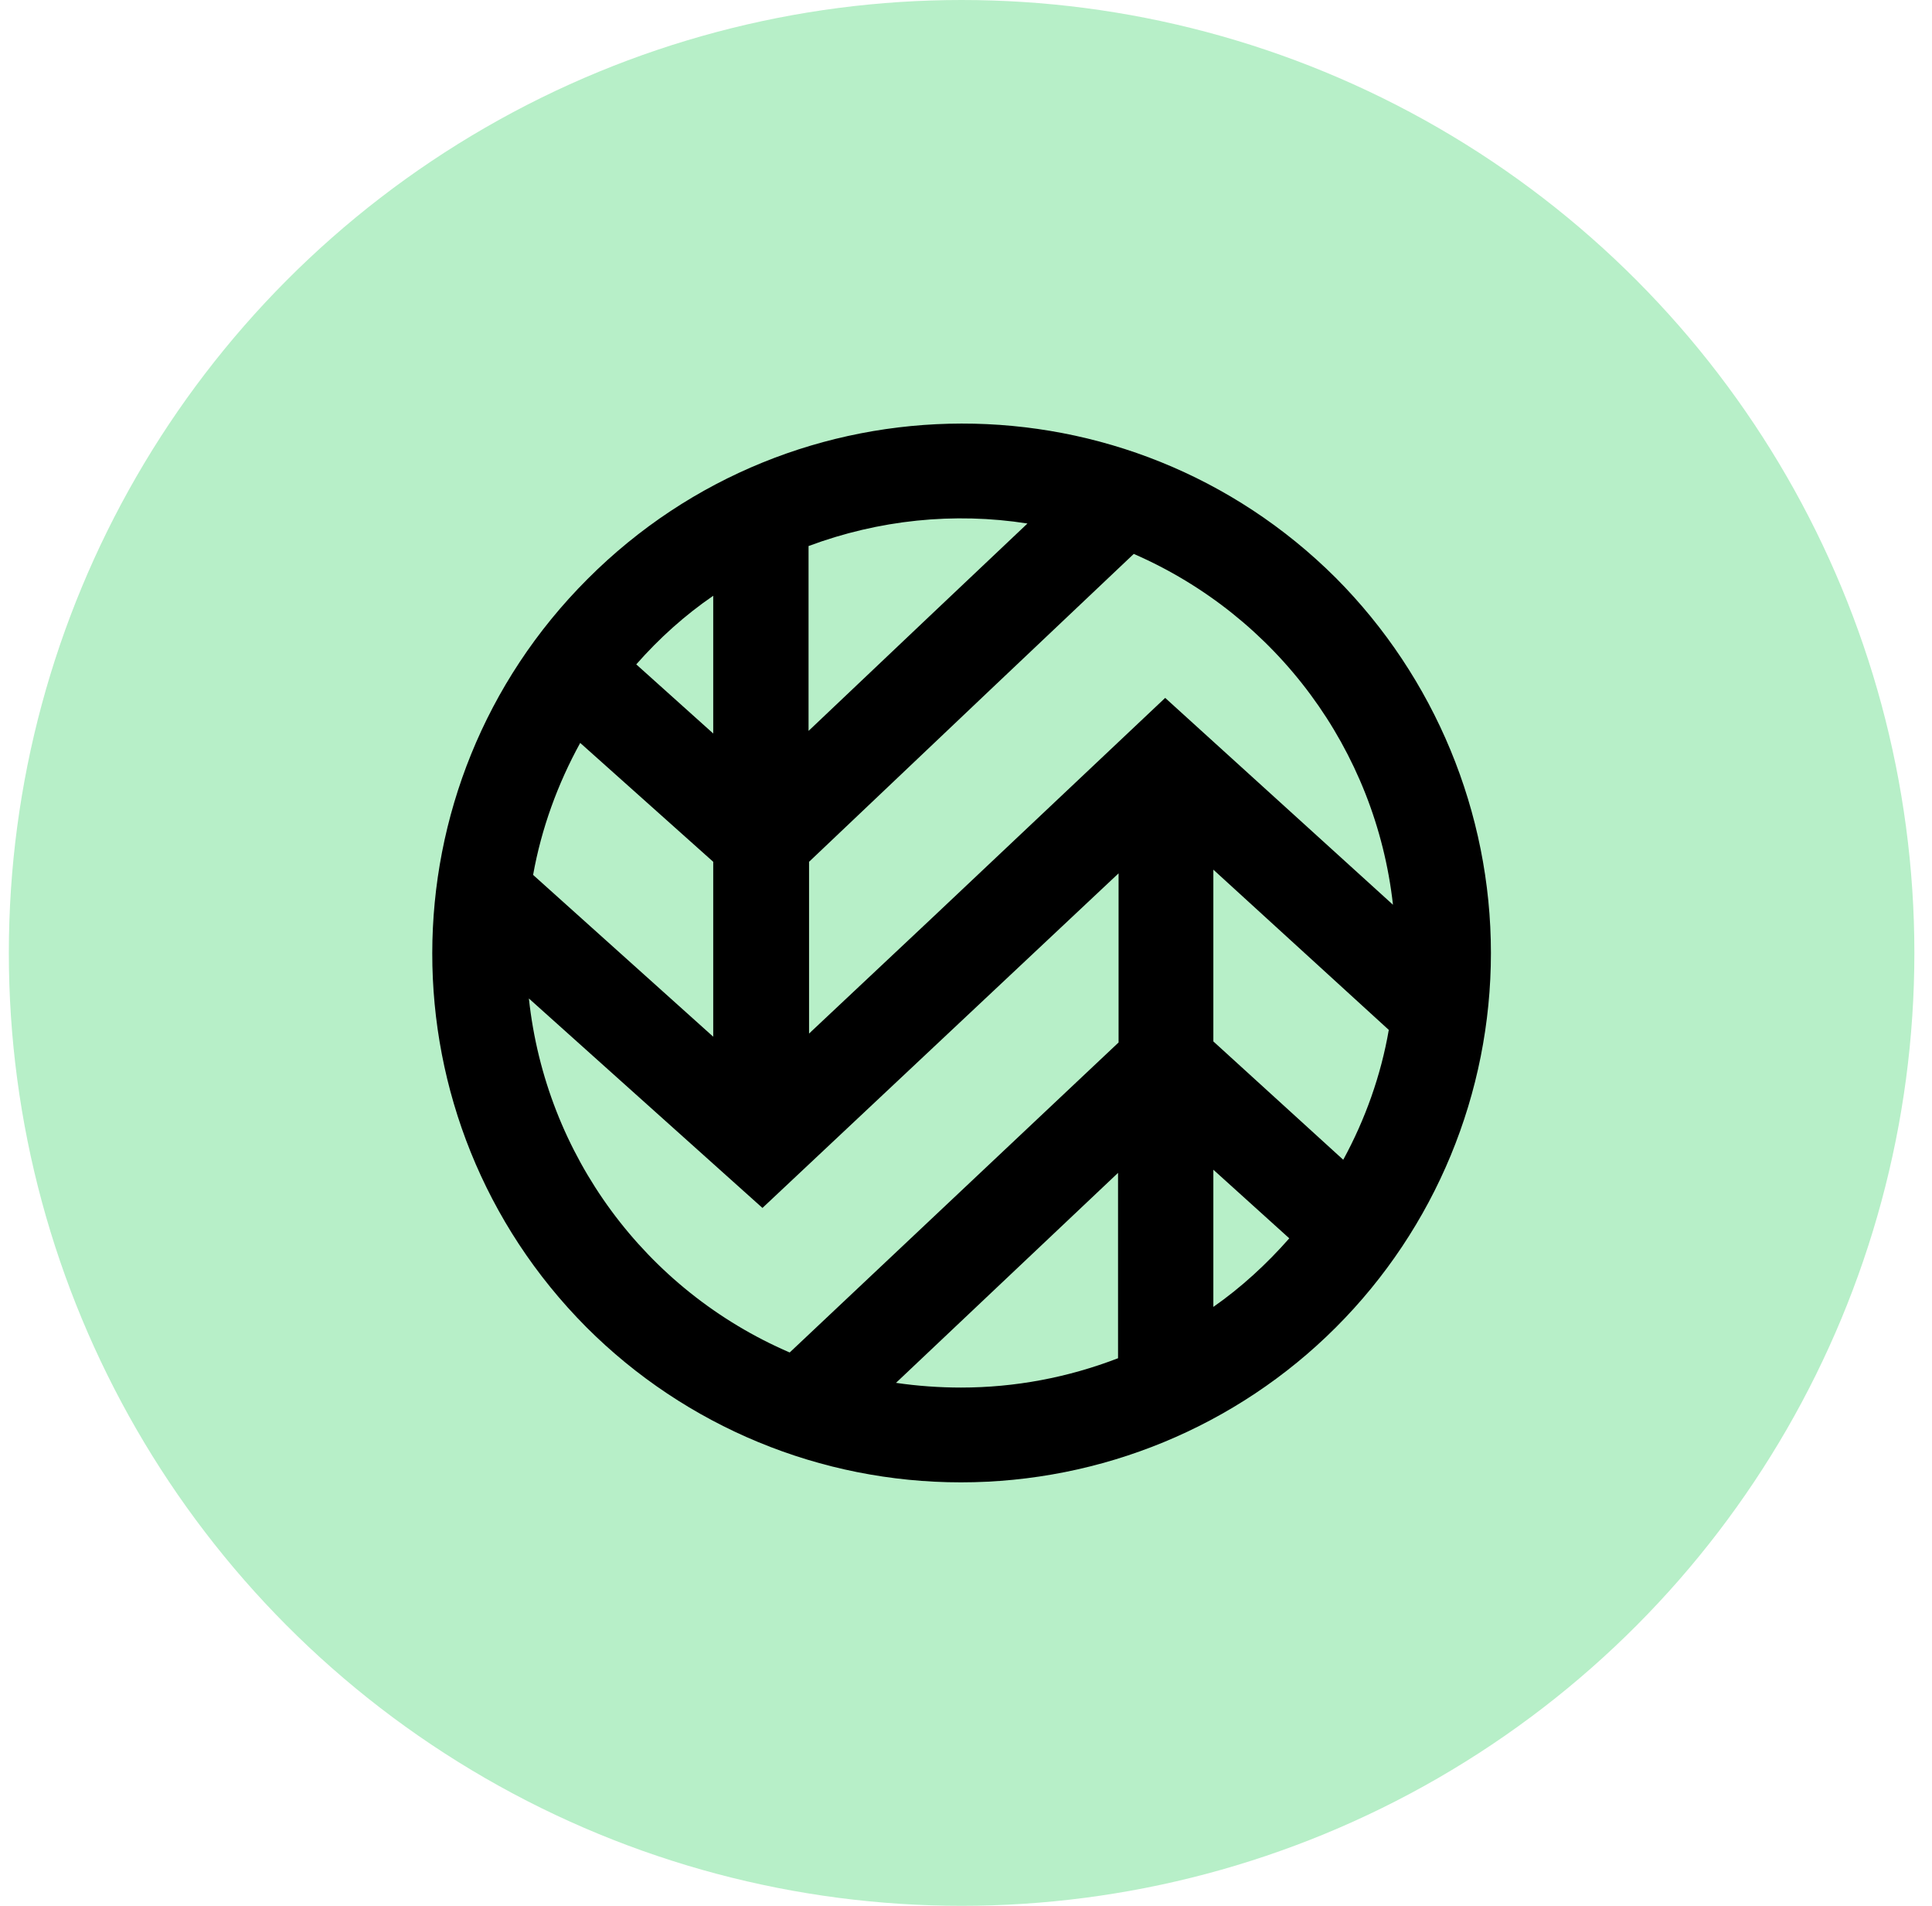 <svg xmlns="http://www.w3.org/2000/svg" width="73" height="72" viewBox="0 0 73 72" fill="none"><circle cx="36.334" cy="36" r="36" fill="#B7EFC8"></circle><path d="M50.477 21.836C42.66 14.041 29.997 14.061 22.2 21.875C14.384 29.69 14.384 42.331 22.161 50.146C25.92 53.905 31.006 56.002 36.309 56.002C41.612 56.002 46.717 53.905 50.477 50.146C54.236 46.387 56.334 41.303 56.334 36.001C56.334 30.699 54.216 25.595 50.477 21.836ZM52.633 34.181L44.026 26.366L35.201 34.695L30.57 39.047V32.558L37.595 25.891L42.839 20.926C48.24 23.28 51.98 28.325 52.633 34.181ZM52.475 38.909C52.178 40.63 51.584 42.292 50.754 43.815L45.846 39.344V32.855L52.475 38.909ZM38.822 19.778L35.121 23.28L30.551 27.613V20.629C33.202 19.64 36.051 19.343 38.822 19.778ZM26.949 39.166L20.143 33.053C20.459 31.292 21.073 29.611 21.923 28.067L26.949 32.558V39.166ZM26.949 22.508V27.711L24.041 25.1C24.911 24.111 25.881 23.24 26.949 22.508ZM19.984 37.722L28.809 45.635L42.265 32.994V39.384L29.838 51.096C24.377 48.741 20.617 43.637 19.984 37.722ZM33.855 52.243L42.245 44.31V51.313C40.345 52.045 38.347 52.421 36.309 52.421C35.498 52.421 34.666 52.362 33.855 52.243ZM45.846 49.374V44.191L48.715 46.783C47.864 47.752 46.895 48.642 45.846 49.374Z" fill="black"></path></svg>